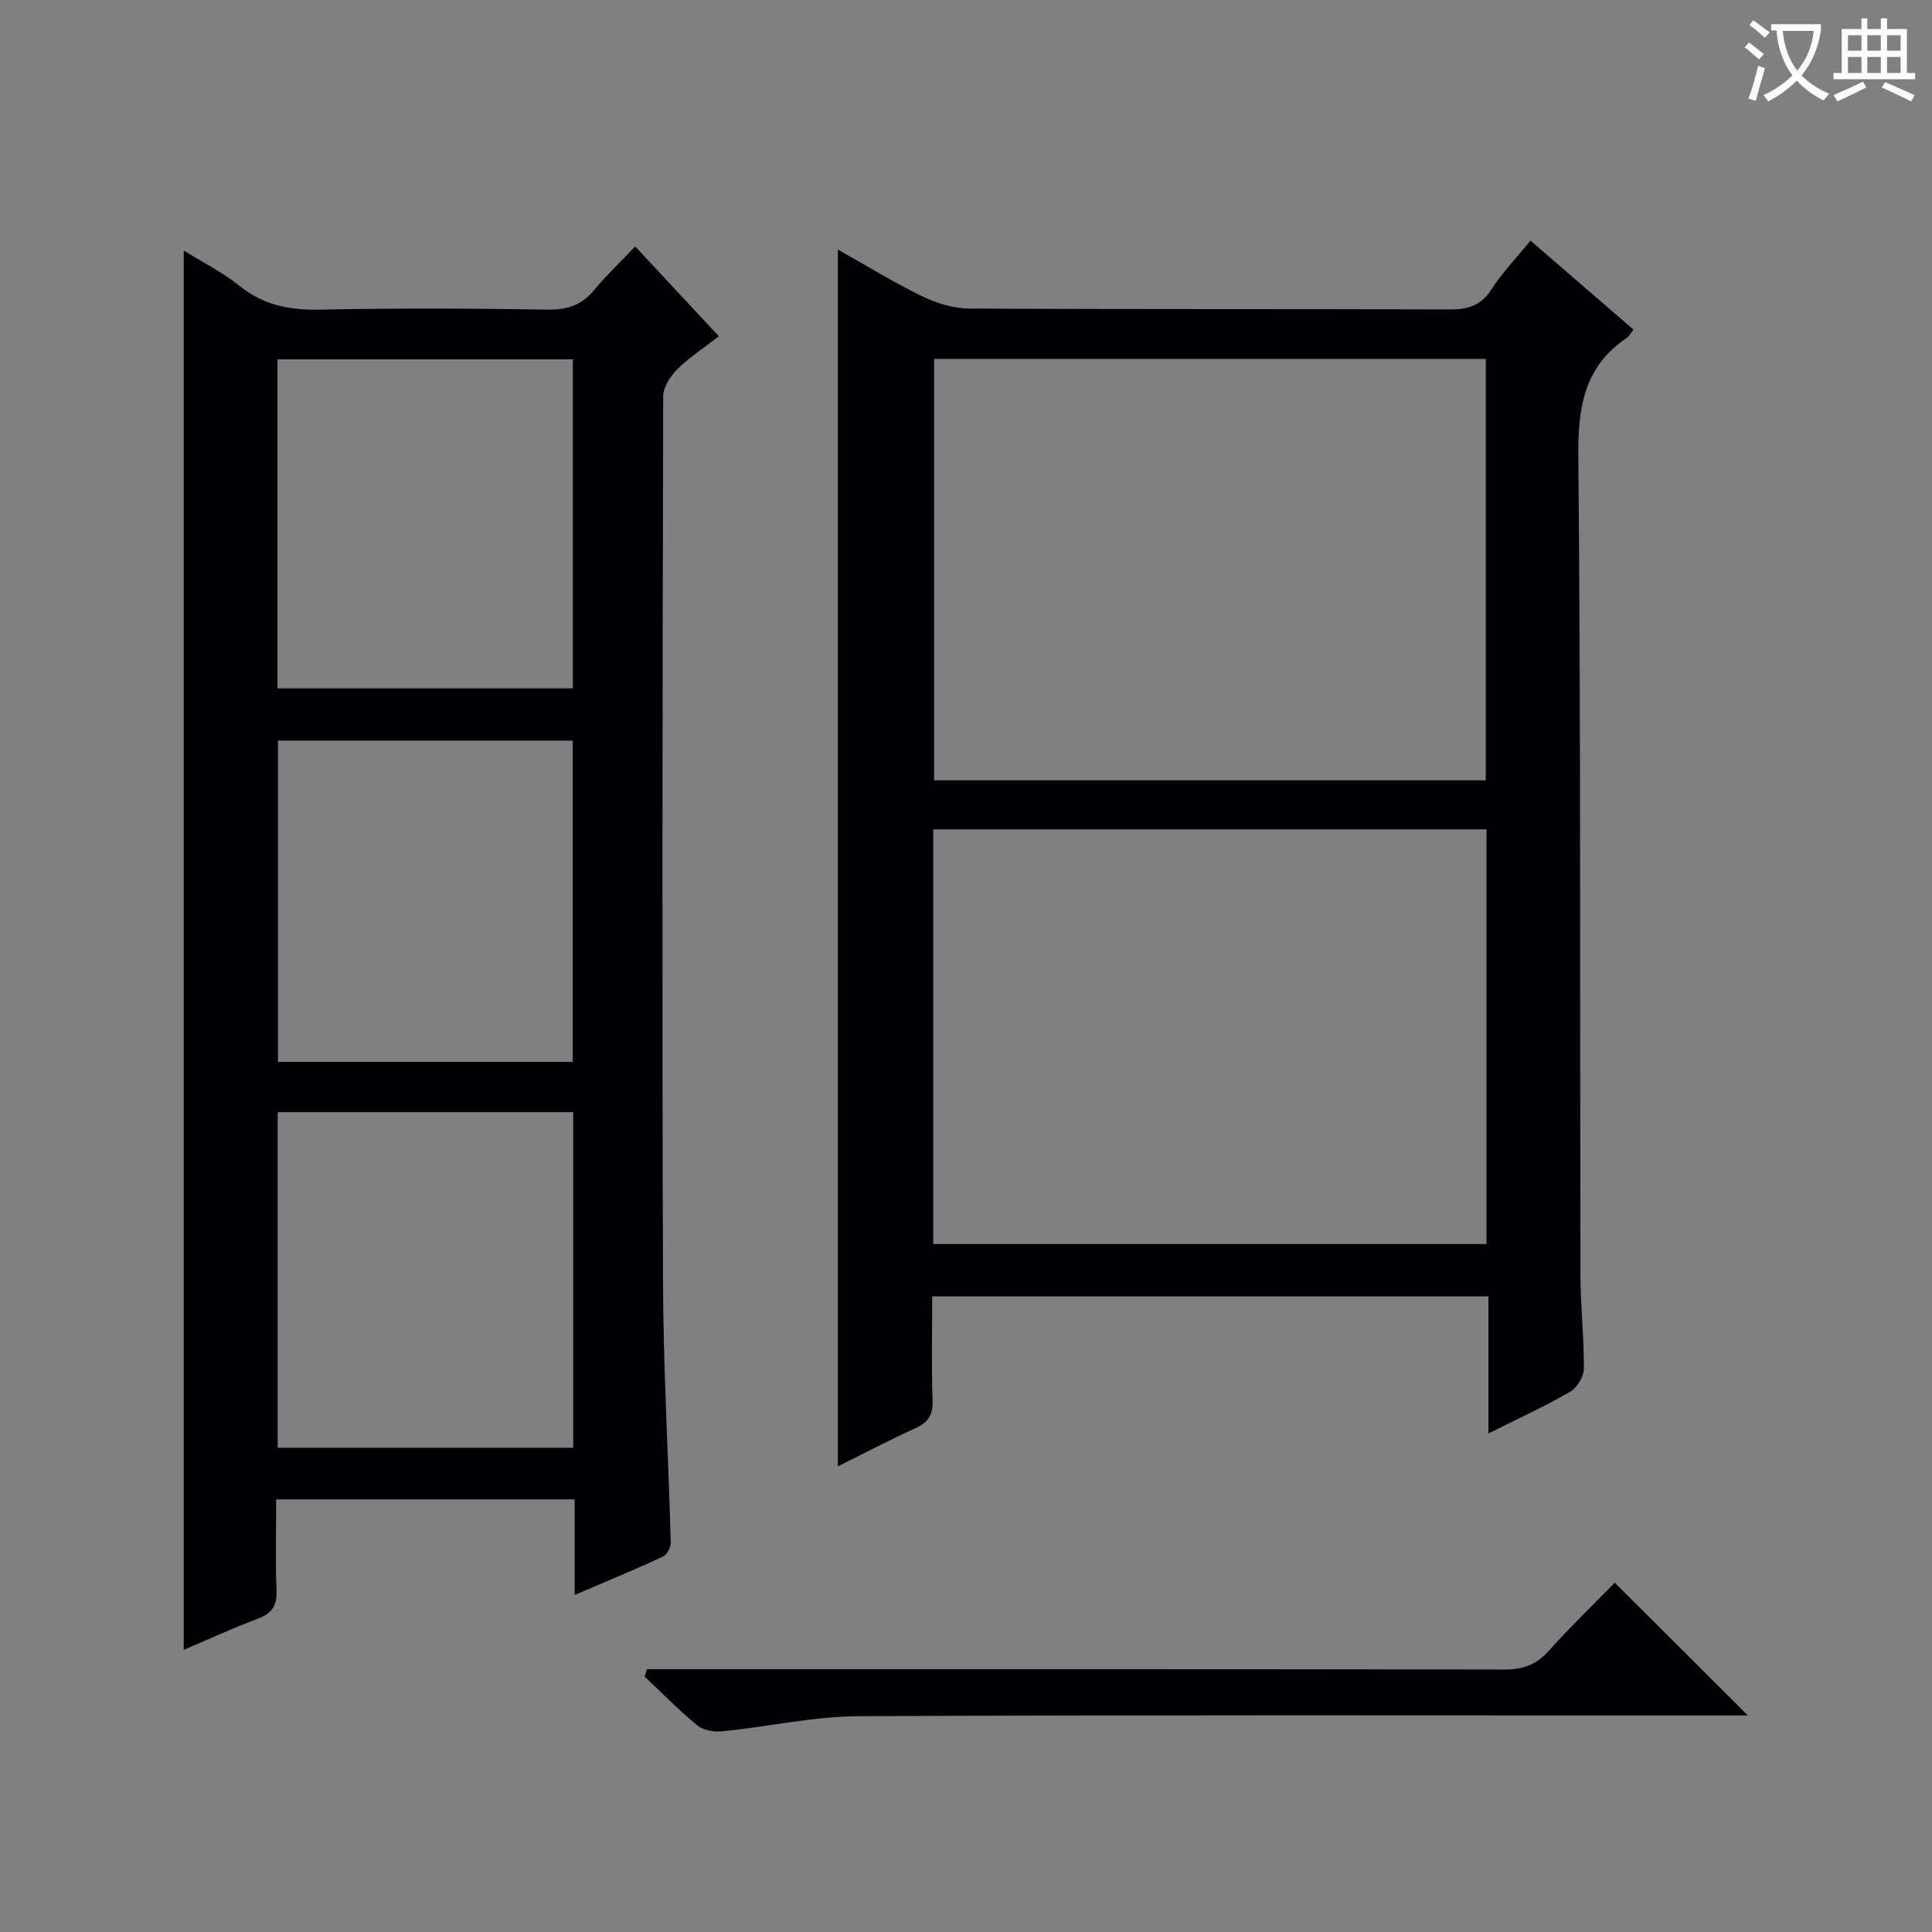 <svg enable-background="new 0 0 400 400" viewBox="0 0 400 400" xmlns="http://www.w3.org/2000/svg"><rect x="0" y="0" width="400" height="400" fill="#808080" stroke="none"/><g fill="#010105"><path d="m118.98 330.22c0-6.9 0-13.16 0-19.79-20.6 0-40.83 0-61.8 0 0 6.23-.18 12.51.07 18.76.13 3.14-.84 4.81-3.82 5.93-5.39 2.02-10.63 4.44-15.39 6.47 0-96.5 0-193 0-289.72 3.87 2.41 8.06 4.51 11.63 7.38 5 4.01 10.41 4.99 16.66 4.86 15.65-.33 31.32-.25 46.98-.01 4 .06 7-.82 9.58-3.92 2.55-3.06 5.45-5.83 8.61-9.16 5.86 6.29 11.35 12.18 17.33 18.6-3.02 2.35-6.05 4.31-8.57 6.8-1.45 1.44-2.94 3.71-2.95 5.61-.15 61.15-.25 122.29-.04 183.44.06 17.95 1.12 35.9 1.6 53.85.03 1-.77 2.58-1.62 2.97-5.85 2.7-11.81 5.16-18.27 7.93zm-.3-99.96c-20.54 0-40.74 0-61.19 0v69.48h61.19c0-23.15 0-46.04 0-69.48zm-61.23-87.74h61.15c0-22.96 0-45.51 0-68.13-20.54 0-40.74 0-61.15 0zm61.13 77.33c0-22.52 0-44.53 0-66.52-20.56 0-40.77 0-61.03 0v66.52z"/><path d="m308.17 296.78c0-9.83 0-18.92 0-28.39-38.4 0-76.43 0-115.17 0 0 7.12-.16 14.39.08 21.64.1 2.96-.94 4.47-3.55 5.66-5.4 2.46-10.66 5.22-16.06 7.89 0-84.11 0-167.64 0-251.91 5.83 3.27 11.43 6.73 17.32 9.6 3 1.46 6.52 2.59 9.81 2.61 33.15.19 66.3.06 99.44.19 3.8.01 6.55-.72 8.74-4.14 2.22-3.47 5.14-6.48 8.09-10.11 7.21 6.23 14.22 12.28 21.33 18.43-.59.74-.89 1.37-1.4 1.71-8.85 5.97-10.12 14.41-10.02 24.57.52 56.46.31 112.93.43 169.4.01 6.48.76 12.95.71 19.43-.01 1.64-1.41 3.96-2.85 4.79-5.28 3.05-10.85 5.6-16.9 8.63zm-.56-135.22c0-29.26 0-58.25 0-87.25-38.28 0-76.18 0-114.21 0v87.25zm-114.39 96.01h114.55c0-28.77 0-57.18 0-85.87-38.26 0-76.3 0-114.55 0z"/><path d="m361.88 355.17c-1 0-2.83 0-4.65 0-59.81 0-119.63-.14-179.44.15-9.38.05-18.74 2.17-28.14 3.12-1.71.17-3.97-.15-5.22-1.17-3.85-3.14-7.33-6.73-10.96-10.14.15-.51.3-1.03.45-1.54h5.51c57.31 0 114.63-.03 171.94.07 3.77.01 6.58-.88 9.16-3.74 4.67-5.19 9.71-10.06 13.79-14.24 9.49 9.46 18.67 18.62 27.56 27.49z"/></g><path d="m362.1 8.8c1.1.8 2.1 1.6 3.1 2.4l-1 1.1c-1.3-1.1-2.3-2-3-2.5zm1.9 4.8c.5.2.9.4 1.4.5-.6 2.3-1.3 4.5-1.9 6.8l-1.5-.5c.8-2.1 1.4-4.3 2-6.8zm-1-9.4c1.3.9 2.4 1.8 3.4 2.5l-1 1.1c-1.4-1.2-2.4-2.1-3.2-2.6zm3.7 2.2v-1.4h10.3v1.2c-.5 3.6-1.8 6.8-4 9.4 1.5 1.6 3.4 2.8 5.7 3.8-.3.4-.7.8-1.1 1.4-2.3-1.1-4.1-2.5-5.6-4.1-1.6 1.6-3.6 3.1-5.9 4.3-.3-.5-.7-.9-1-1.3 2.4-1.1 4.4-2.5 6-4.1-1.9-2.5-3-5.6-3.3-9.3h-1.1zm8.8 0h-6.4c.3 3.3 1.3 6 3 8.2 2-2.3 3.1-5.1 3.4-8.2z" fill="#fcfbfa"/><path d="m385.3 3.8h1.3v2.2h2.8v-2.2h1.3v2.2h4.1v9.1h1.7v1.3h-16.9v-1.3h1.7v-9.1h4.1v-2.2zm.4 13.1.7 1.2c-1.8.9-3.8 1.9-6 2.9-.2-.4-.5-.8-.8-1.3 2.3-1 4.3-1.9 6.1-2.8zm-3.1-6.4h2.8v-3.2h-2.8zm0 4.6h2.8v-3.3h-2.8zm4-4.6h2.8v-3.2h-2.8zm0 4.6h2.8v-3.3h-2.8zm3.7 1.9c2.1.9 4.1 1.8 6.1 2.7l-.7 1.3c-2.2-1.1-4.2-2-6.1-2.9zm3.2-9.7h-2.8v3.2h2.8zm-2.8 7.8h2.8v-3.3h-2.8z" fill="#fcfbfa"/></svg>